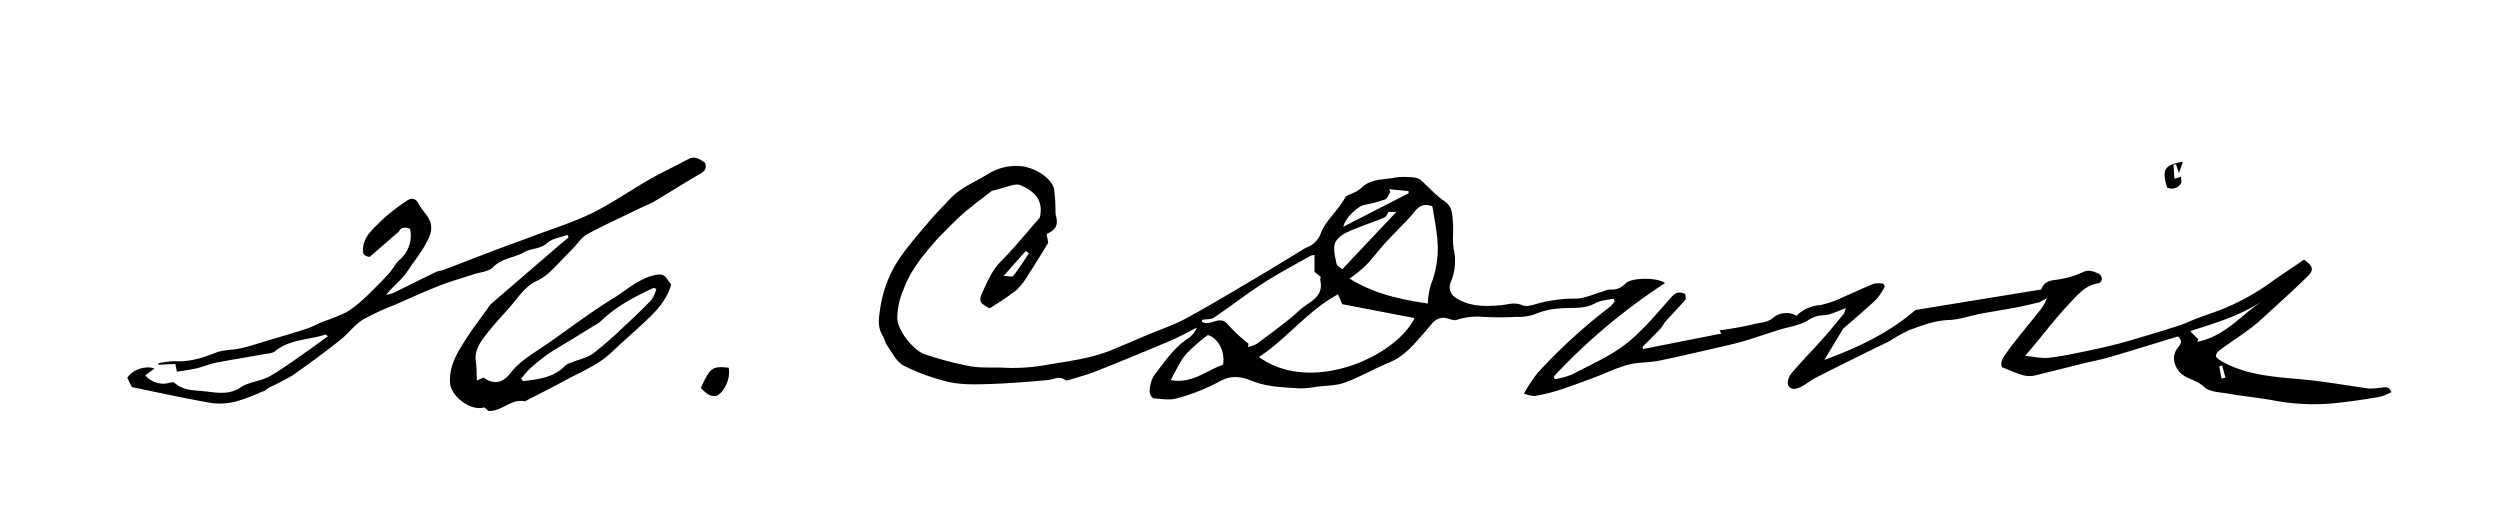 <svg xmlns="http://www.w3.org/2000/svg" viewBox="0 0 595.28 121.11">
  <title>Artboard 1</title>
  <g>
    <path d="M384.16,71.11c-1.45.35-3.06.4-4.32,1.1-2.77,1.53-5.78.92-8.66,1.26a17.43,17.43,0,0,0-5.7,1.34,11.41,11.41,0,0,1-4.4.64,69.92,69.92,0,0,1-7.93,0,15.87,15.87,0,0,0-6.31.72c-.87.28-2-.47-3-.5-2.14-.06-3.1,1.74-4.28,3.06-2.58,2.88-4.92,6-8.66,7.54s-7,3.47-10.66,4.82c-2.09.77-4.48.72-6.75,1a21.47,21.47,0,0,1-4,.39c-3.88-.26-7.77-.31-11.51-1.83-2.42-1-4.88-1.37-7.59.19a48.13,48.13,0,0,1-10.13,4c-1.71.51-3.71.15-5.56,0-.39,0-1-1.08-.95-1.6a7.76,7.76,0,0,1,1-3.78c2.5-3.23,4.76-6.74,8.34-9A6.28,6.28,0,0,0,285,78c-2.11,1.06-4.16,2.22-6.33,3.14q-8.81,3.73-17.7,7.27c-2,.8-4.14,1.36-6.22,2-.35.11-.87.25-1.08.09-1.42-1.09-2.78-.16-4.18,0-4.46.4-8.93.77-13.4.92-4,.14-8.06.31-11.94-.93A47.66,47.66,0,0,1,215.06,87c-1.64-.93-2.63-3.07-3.82-4.72-.47-.66-.59-1.55-1-2.23-1.36-2.12-1-4.29-.65-6.61a28.56,28.56,0,0,1,5-12.48c2-2.86,4.35-5.52,6.62-8.2,1.58-1.86,3.31-3.61,5-5.4,2.52-2.69,5.92-4,9-5.9a12.8,12.8,0,0,1,7.49-1.93c3.44.15,7.7,2.81,8.27,5.44a36.18,36.18,0,0,1,.35,5.23,6.2,6.2,0,0,0,.1,1.14c.6,2.2.08,3.33-2.21,4.39l.38,2.09c-1.57,2.53-3,4.95-4.56,7.31a17.21,17.21,0,0,1-3.06,4,72.58,72.58,0,0,1-6.37,4.29c-2.65-1.43-2.55-1.9-1.43-4.35s2.27-5,4.26-6.94c1-1,2-2.09,3-3.19,2.21-2.53,4.4-5.08,6.17-7.14,1-4.59-1.74-6.4-4.57-7.69-1.16-.53-3,.35-4.5.69a18.78,18.78,0,0,1-2.32.62c-2.17,1.69-4.39,3.33-6.49,5.11-1.55,1.3-3,2.78-4.41,4.21-.94.92-1.87,1.85-2.73,2.85-3,3.44-5.82,6.9-7.43,11.32a17.47,17.47,0,0,0-1.49,6.93c.11,3,3.94,7.71,6.66,8.56a82.36,82.36,0,0,0,10.66,2.8c2.82.49,5.77.21,8.65.38a44.65,44.65,0,0,0,9.79-.74c5.16-.85,10.35-1.5,15.23-3.48,2.85-1.16,5.67-2.4,8.51-3.59,3.07-1.3,6.28-2.34,9.2-3.93,5.73-3.1,11.32-6.49,16.94-9.8,3.61-2.13,7.17-4.33,10.75-6.5a7.65,7.65,0,0,1,1-.58,5.68,5.68,0,0,0,3.52-3.6c.93-2.33,2.92-4.23,4.44-6.34.51-.71,1-1.46,1.51-2.3,1.12-.57,2.64-1,3.63-2,2.31-2.22,5.29-1.87,8-2.44a18.38,18.38,0,0,1,4.63,0,2.71,2.71,0,0,1,1.52.6c1.89,1.65,3.55,3.61,5.62,5,1.85,1.23,1.86,3,2,4.64.25,2.25-.15,4.6.23,6.81a13.06,13.06,0,0,1-.63,7.68A3,3,0,0,0,346.77,71c3.32,2.07,7,2,10.67,1.67,1.67-.16,3.19-.79,5,0,1,.42,2.38,0,3.51-.33a33.31,33.31,0,0,1,9.17-1.24c2.19,0,4.38-1.09,6.57-1.7a5.65,5.65,0,0,1,1.58-.46,4.44,4.44,0,0,0,3.74-1.4c1.41-1.53,7.76-1.51,9.45-.13a142.84,142.84,0,0,0-26.5,22.25l.26.63a19.32,19.32,0,0,0,4.08-1.12c4.38-2.3,9-4.3,12.89-7.31,4-3.12,7.28-7.22,10.7-11,1-1.17,1.9-1.57,3.41-.84,0,.42.2,1.09,0,1.37-1.51,1.75-3.14,3.39-4.69,5.11-.46.51-.72,1.21-1.19,1.71-1.41,1.5-2.88,2.94-4.33,4.4l.16.49,18.58-3.67s-.1-.22-.36-.78a79.47,79.47,0,0,0,8.15-1.47c1.48-.42,3.07-.26,4.52-1.47a4.9,4.9,0,0,1,5.63-.52,8.71,8.71,0,0,1,5.64-2.54,24.15,24.15,0,0,0,5.66-2c2.38-1,4.71-2.14,7.11-3.09a6.78,6.78,0,0,1,2.3,0l.31.66a15.38,15.38,0,0,1-2,3.05c-2.43,2.31-5,4.45-7.53,6.67a1.74,1.74,0,0,0-.42.39c-1.4,2.31-2.79,4.63-4.44,7.37,8.18-3,15.62-6.59,21.69-11.89l29.9-4.87c.83-2,2.22-2.14,3.85-2.35a22.54,22.54,0,0,0,6.2-1.82c1.5-.66,2.6-.06,3.79.44a1.61,1.61,0,0,1,.66,1.23,1.24,1.24,0,0,1-.72,1c-3.35.44-5.27,3-7.3,5.15-3.17,3.38-6,7.1-9,10.67l-1.27,1.48c2.08.19,3.95.65,5.74.44,3.33-.39,6.63-1.12,9.92-1.81,2.71-.57,5.42-1.18,8.08-1.94,4.28-1.21,8.53-2.52,12.77-3.86,1.5-.47,2.92-1.19,4.39-1.74,1.72-.65,3.45-1.25,5.18-1.87a55.47,55.47,0,0,0,13-7.14c2.47-1.71,5-3.38,7.33-5,2.2,1.57,2.41,2.46.89,3.95-2.83,2.78-5.78,5.45-8.71,8.13-1.54,1.42-3.06,2.87-4.73,4.13-2.33,1.78-4.81,3.37-7.18,5.09-.54.39-1.21,1-1.23,1.54s.77,1,1.32,1.34c6.13,3.49,13,3.74,19.75,4.39,5.17.49,10.31,1.44,15.46,2.14a17.27,17.27,0,0,0,2.25-.16c1,0,2.3-.73,3,1a13.43,13.43,0,0,1-2.81,1.13c-3.12.54-6.26,1-9.41,1.36a51,51,0,0,1-15.49-.44c-3.67-.74-7.43-1-11.12-1.68-2-.35-4.59-.41-5.85-1.66-2-2-5.31-1.79-6.58-4.73a4,4,0,0,1,.32-4.44c.53-.76,1.48-1.62.1-2.8-5.27,1.6-10.65,3.27-16,4.85-2,.58-4,1-6.05,1.46-4,1-8,2-12.07,3a5.9,5.9,0,0,1-2.83-.1c-1.56-.45-3.06-1.14-4.94-1.88-.56-1.31.5-2.67,1.34-3.82,2.36-3.22,4.95-6.27,7.44-9.4a11.12,11.12,0,0,0,1.93-3.22L485.53,72c-1.82.41-3.49.84-5.18,1.16-2.92.55-5.86,1-8.77,1.55-2.52.47-5,1.4-7.52,1.49-3.4.12-6.44,1.31-9.5,2.43a37.71,37.71,0,0,0-4.5,2.51c-1.38.74-2.82,1.37-4.22,2.06-4.48,2.23-9,4.44-13.42,6.71-1.18.6-2.22,1.46-3.38,2.1s-2.53,1-3.23-.25c-.35-.63.12-2.1.7-2.79,2.52-3,5.24-5.75,7.82-8.65,1.63-1.83,3.16-3.74,4.71-5.63a5.72,5.72,0,0,0,.45-1.32c-1.33.52-2.31.94-3.32,1.27a5.88,5.88,0,0,1-2,.43,7.08,7.08,0,0,0-3.82,1.31c-2,1.14-4.52,1.48-6.81,2.19-2.69.84-5.36,1.76-8.06,2.58-1.65.49-3.33.89-5,1.27-5.17,1.19-10.33,2.42-15.53,3.48-2.39.48-4.94.31-7.27.95-3,.81-5.75,2.2-8.65,3.26-4.48,1.64-8.92,3.45-13.68,4.19a8.45,8.45,0,0,1-2.48-.6A40.48,40.48,0,0,1,366,88.94a130,130,0,0,1,17.5-16,6.15,6.15,0,0,0,1-1.26ZM299.77,85c12.35,9,32.55,0,37.05-9.26l-17.23-3.32-1-2.34C311.35,74,306.48,80.6,299.77,85Zm41.3-35.87c-2.49-.91-3.48.32-4.54,1.62s-2.47,2.7-3.72,4-2.29,2.35-3.39,3.58c-1.46,1.65-2.78,3.43-4.32,5a37.43,37.43,0,0,1-3.76,3c6,3.73,12.36,5,18.63,5.94a19.24,19.24,0,0,1,.75-4.52,23.41,23.41,0,0,0,1.4-11.9C341.86,53.52,341.4,51.18,341.07,49.13ZM297.29,81.85l-.12.77a8.22,8.22,0,0,0,2.21-.83c3.43-2.59,7-5.1,10.15-8,2.12-1.93,5.84-3,4.82-7.17-.05-.2.12-.45.18-.63L313,64.72v-4a3.08,3.08,0,0,0-.88.16c-3.74,2.12-7.57,4.12-11.19,6.45-4.06,2.63-7.9,5.6-11.9,8.32-.65.43-1.67.32-2.71.49,0,0-.11.23-.19.42,2,1.4,4.27-1.8,6.28.75A40.71,40.71,0,0,0,297.29,81.85Zm-6.07,5c.55-3.18-1.2-6.43-3.63-7.07a43.29,43.29,0,0,0-5.24,4.61c-1.43,1.71-2.31,3.87-3.6,6.11C283.88,91.46,287.29,88.18,291.22,86.84ZM319.6,64.12l12.88-13.65h-1.84c-.35.49-.57,1.16-1,1.33-2.92,1.19-5.94,2.15-8.8,3.46-1.21.55-2.67,1.62-3,2.75-.42,1.44.1,3.21.4,4.8C318.34,63.28,319.07,63.63,319.6,64.12Zm219.06,7.56c-5.39,3.6-11.55,5.35-17.14,7.16.63.66,1.28,1.33,1.93,2l-.27.54C529.56,80.21,533.59,75.11,538.66,71.68ZM319.84,54,335.43,46l-.06-.5-4.6-.45.29.7c-.43.6-.73,1.53-1.31,1.75A28.91,28.91,0,0,1,325,48.75C323.35,49.06,320.45,51.7,319.84,54ZM245,60.31l-.74-.58-5.3,6c1.23,0,2.07.23,2.28,0C242.61,64,243.8,62.11,245,60.31ZM529.12,87l-.68.21c.17,1,.35,1.94.53,2.92l.93-.21Z"/>
    <path d="M42.12,88.51l-.36-1.85-4,.19-.08-.33A20.51,20.51,0,0,1,41.69,86c3.43.22,6.5-.78,9.63-2,1.92-.75,4.16-.63,6.2-1.11,2.33-.55,4.61-1.34,6.91-2,2.9-.87,5.81-1.7,8.68-2.65,1.31-.43,2.52-1.13,3.79-1.65a52.06,52.06,0,0,0,5.45-2.19A24.1,24.1,0,0,0,86.78,71c2-1.84,3.85-3.81,5.74-5.76a17,17,0,0,0,1.23-1.66A7.9,7.9,0,0,1,95,62a7.57,7.57,0,0,0,2.64-7.5c-1.22-.51-2.17-.39-2.63.61l-7,6.08c-1.6-.3-1.69-.94-1.55-2.24.32-2.83,2.38-4.42,4.08-6.16a45.39,45.39,0,0,1,6.14-4.86c1-.75,2.16-1,3,.6.61,1.2,1.62,2.19,2.32,3.36,1.57,2.63.12,4.89-1.13,7.08C100,60.41,99,61.74,98,63.14a28.34,28.34,0,0,1-2.25,3.06c-1.22,1.3-2.59,2.47-3.78,4a9.79,9.79,0,0,0,1.75-.48c3.34-1.62,6.65-3.3,10-4.91.61-.3,1.35-.34,2-.58,4.06-1.55,8.1-3.13,12.16-4.67,3.1-1.17,6.22-2.27,9.31-3.44,4.6-1.74,9.35-3.2,13.75-5.36,4.67-2.29,9-5.33,13.5-7.91,3.07-1.76,6.29-3.26,9.41-4.94,1.64-.88,2.79,0,4,.83.52,1.29,0,2-1.12,2.63-3.64,2.11-7.19,4.37-10.81,6.52-1.08.64-2.27,1.09-3.4,1.63-4.24,2.06-8.54,4-12.68,6.24-1.34.73-2.26,2.21-3.37,3.35-1.68,1.71-3.31,3.47-5,5.12A13.13,13.13,0,0,1,128,66.8c-3,1.32-4.56,4-6.57,6.28s-4.13,4.53-6,7c-1.32,1.73-2.48,3.63-2.12,6,.21,1.43.16,2.89.24,4.51l1.59-.68c2.2,1.57,4.37,1.54,6.35-1,2.35-3.06,5.7-4.87,8.78-7,5.28-3.7,10.43-7.61,15.93-11,3.05-1.86,5.71-4.42,9.4-5.33,1.68-.42,2.6-.33,3.42,1.11a6.08,6.08,0,0,0,.8,1c-1.09,4.1-4,6.81-6.86,9.48-2.46,2.27-5,4.5-7.41,6.79-3.39,3.17-7.72,4.78-11.7,7-2.67,1.47-5.42,2.81-8.13,4.21-.29.14-.61.43-.86.38-3.17-.66-5.23,2.39-8.5,2.31L115.3,97c-3.27,1-7.87-2.65-8.12-5.71-.32-3.9,1.52-7,3.42-10,1.72-2.76,3.73-5.34,5.61-8a5.45,5.45,0,0,1,.67-.89q7.73-6.66,15.46-13.31c1-.87,2-1.7,3.06-2.55l-.28-.62c-1.63.61-3.6.85-4.8,1.93-1.69,1.52-3.84,1.23-5.53,2.21-2.34,1.36-5.25,1.37-7.34,3.53-1.06,1.09-3.13,1.22-4.75,1.75-2.69.9-5.43,1.65-8.06,2.68-3.58,1.41-7.08,3-10.6,4.56a56.33,56.33,0,0,0-7.71,3.58c-2,1.29-3.51,3.39-5.43,4.89-3.66,2.87-7.4,5.67-11.23,8.32a61.49,61.49,0,0,1-5.59,2.91c-.59.33-1.06.89-1.72,1a45.94,45.94,0,0,1-6.16,2.32,15.54,15.54,0,0,1-6,.34c-6.31-1.1-12.57-2.49-18.78-3.76L30.32,90c1-1.86,4.29-3.08,6.47-2.25L34.6,89.38a5.57,5.57,0,0,0,5.59,1.81c.44-.11,1.12-.29,1.35-.07,1.87,1.79,4.39,1.79,6.6,2,3,.25,6.09,1.15,9.12-.86,2-1.34,4.84-1.47,7-2.69,3.31-1.88,6.36-4.21,9.5-6.37,1.39-1,2.74-2,4.36-3.15-.37-.2-.57-.41-.69-.37-4,1.32-8.42,1.07-11.91,3.93-.7.58-1.9.58-2.88.76-3.73.68-7.48,1.27-11.21,2-1.53.3-3,.94-4.52,1.31S43.81,88.22,42.12,88.51Zm114.17-19.7c-.51-.22-.59-.28-.63-.26-4.66,2.13-9.16,4.51-12.85,8.17a3.11,3.11,0,0,1-.47.29l-6.52,4c-1.83,1.13-3.71,2.18-5.48,3.4a47.21,47.21,0,0,0-4.27,3.47,23,23,0,0,0-2,2.34l.48.54c3.58-.47,7.2-.77,10-3.65a4.13,4.13,0,0,1,1.45-.78c1.78-.73,3.8-1.13,5.31-2.23a81.26,81.26,0,0,0,7.15-6.24c2.27-2.09,4.51-4.21,6.64-6.43A9.28,9.28,0,0,0,156.29,68.81Z"/>
    <path d="M166.89,92.36c2.22-4.91,2.8-5.22,6.61-4.8.53,2.21-.9,5.79-2.86,6.67a2.81,2.81,0,0,1-2.07-.36A8.9,8.9,0,0,1,166.89,92.36Z"/>
    <path d="M516,44.64c-1.28-4.3-.6-5.4,3.77-6.12-.31.9-.62,1.76-.94,2.7-.25-.75-.48-1.42-.71-2.1l-.59.07c.07,1.09.15,2.19.24,3.39l1.56-.51c0,.64.2,1.28,0,1.58A2.54,2.54,0,0,1,516,44.64Z"/>
  </g>
</svg>
